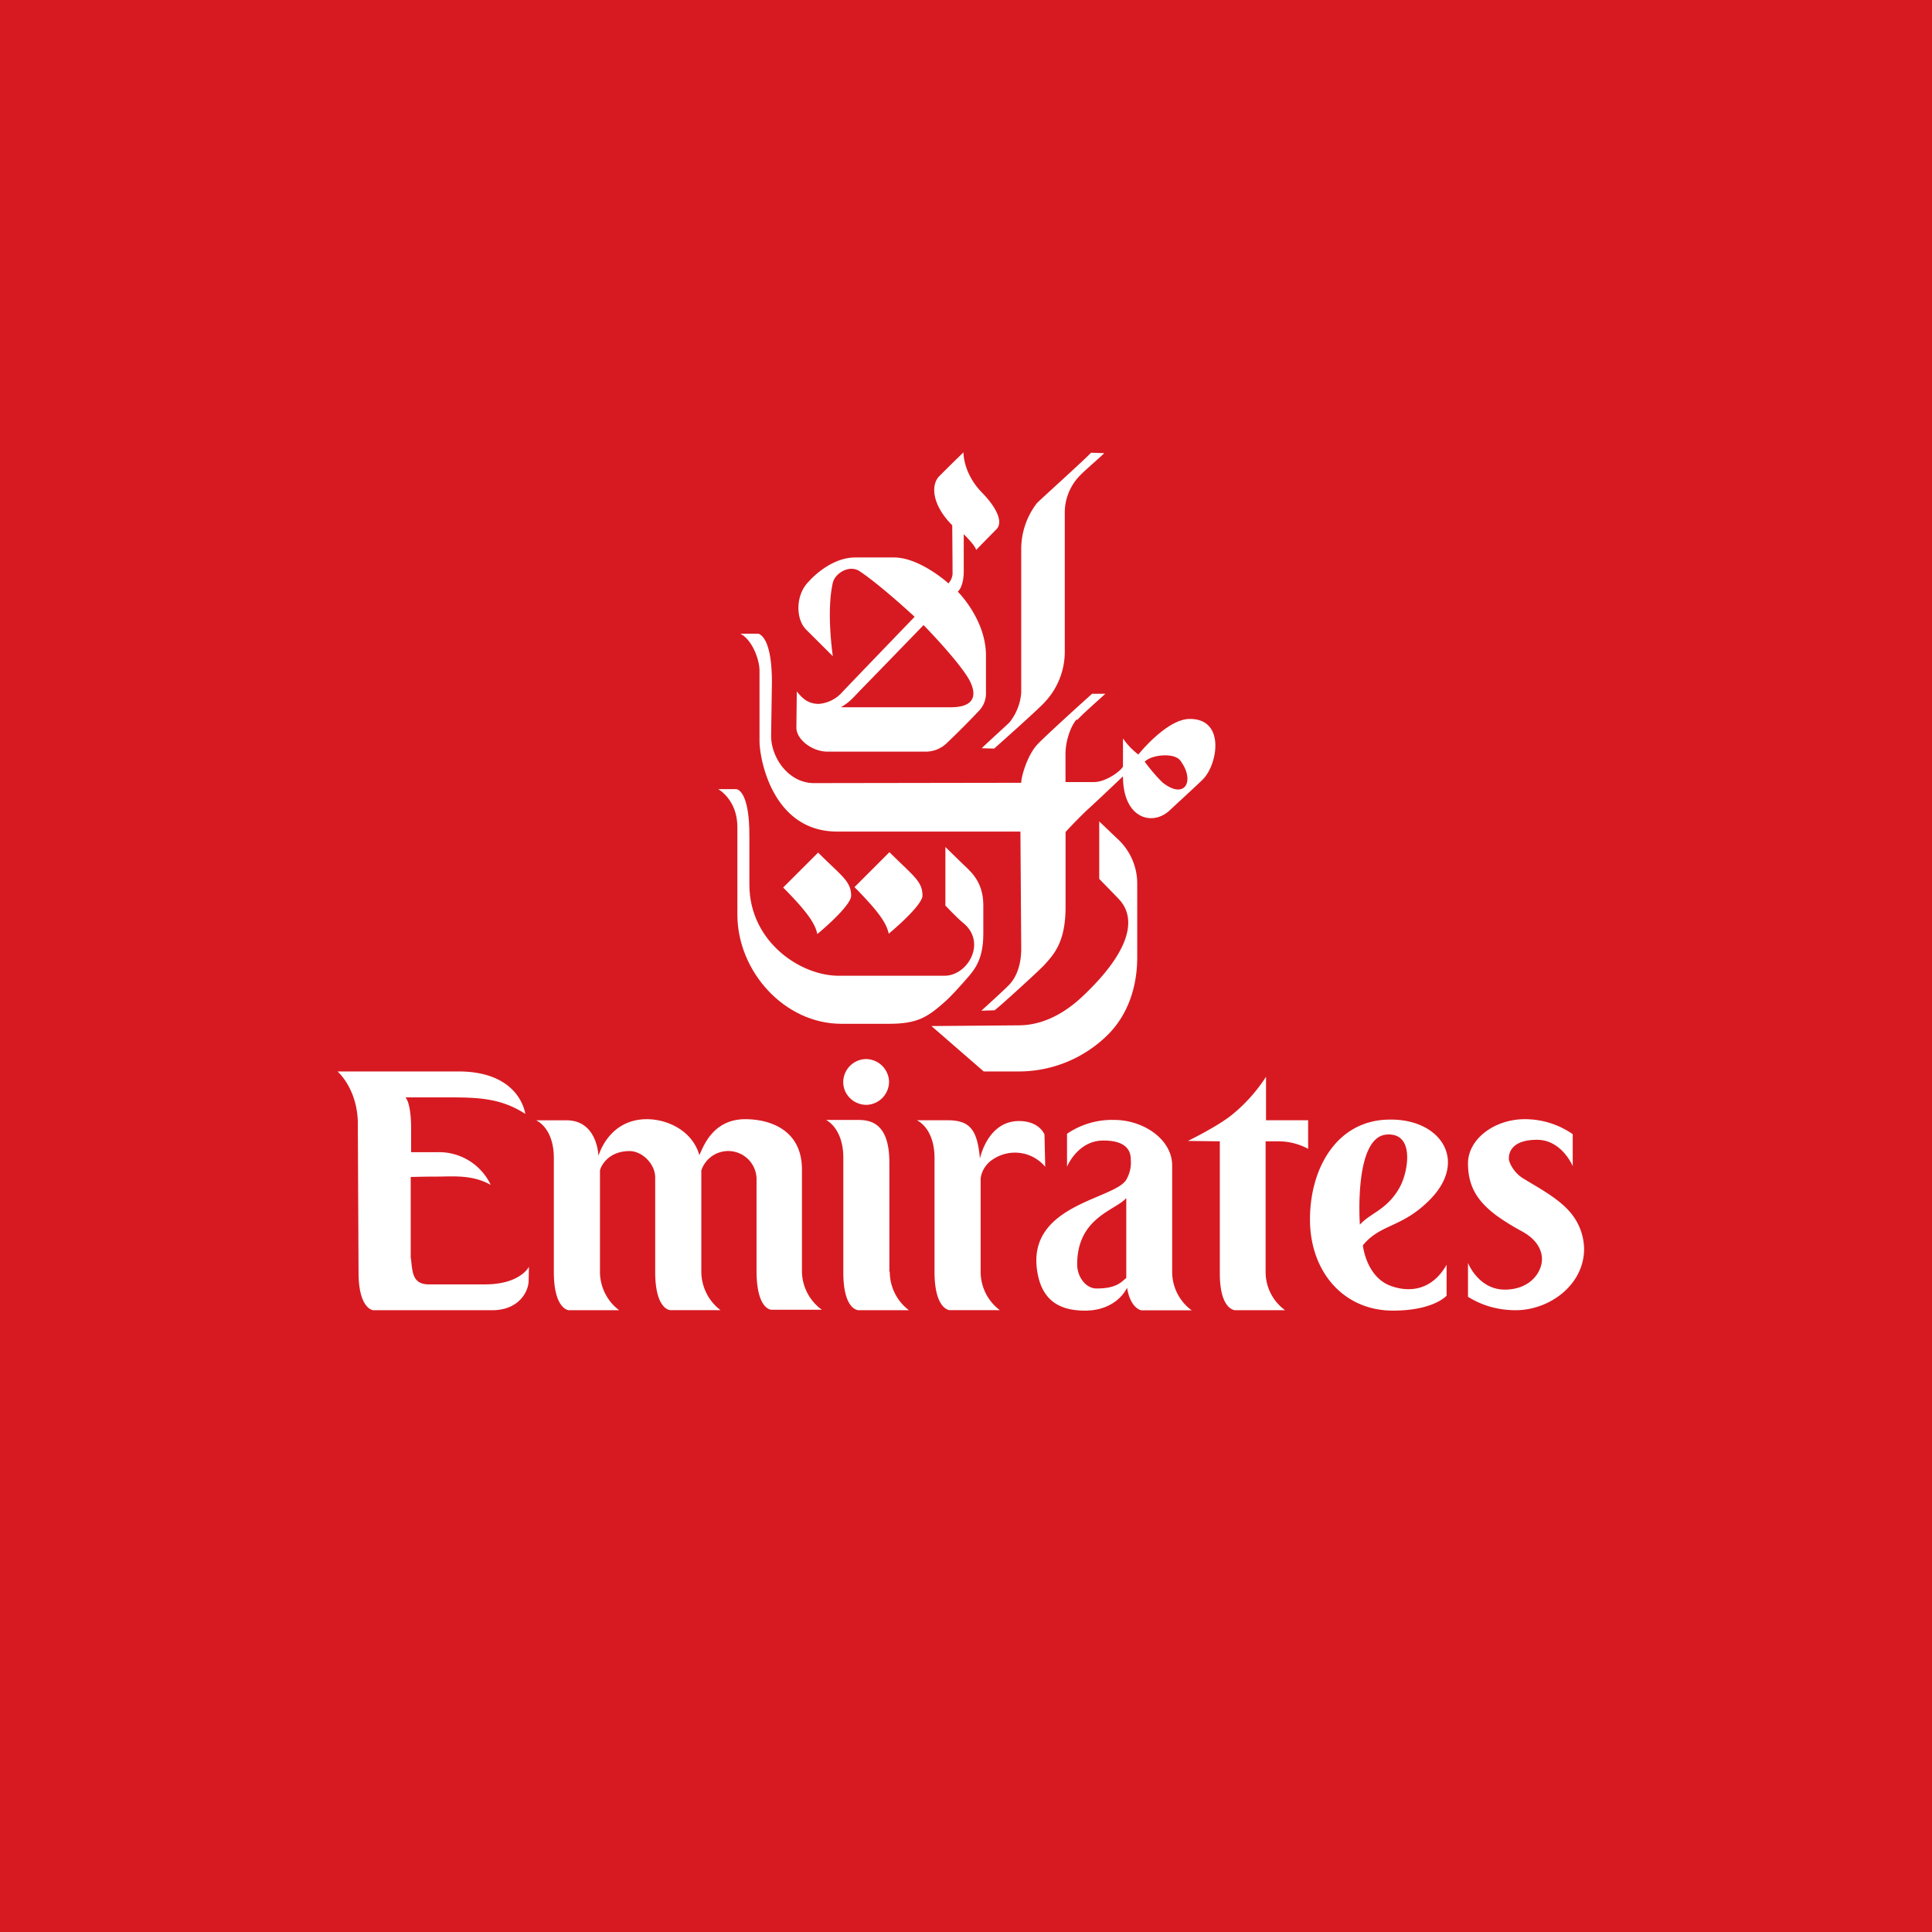 <svg xmlns="http://www.w3.org/2000/svg" width="24" height="24" fill="none" viewBox="0 0 24 24"><path fill="#D71A21" d="M0 0h24v24H0z"/><path fill="#D71A21" d="M22 1H2v21.169h20V1z"/><path fill="#fff" d="M12.882 6.249a.934.934 0 0 0-.196.569v1.786a.67.67 0 0 1-.145.369c-.046.046-.322.294-.345.322l.154.004c.051-.046.583-.518.634-.583a.913.913 0 0 0 .243-.615V6.384a.658.658 0 0 1 .182-.47c.065-.07.27-.243.308-.285l-.164-.005c-.032.042-.615.569-.671.625zm-1.311 6.497l.649.564h.433a1.57 1.57 0 0 0 1.11-.457c.266-.266.364-.625.364-.96v-.929a.754.754 0 0 0-.252-.55l-.22-.21v.714s.21.214.248.256c.191.205.191.579-.42 1.17-.107.103-.41.393-.83.393l-1.082.009z"/><path fill="#fff" d="M13.376 8.935c-.07.075-.14.262-.14.43v.35h.355c.14 0 .322-.127.359-.192v-.35a.866.866 0 0 0 .191.2c.037-.046.364-.438.634-.442.453-.005.35.569.168.75-.06.061-.326.304-.41.383-.215.205-.583.107-.583-.42 0 0-.392.373-.453.425a6.15 6.15 0 0 0-.26.266v.928c0 .443-.145.592-.267.727-.046.052-.545.509-.615.56l-.164.005s.294-.266.35-.327c.066-.07.145-.21.145-.443l-.01-1.455H10.4c-.792 0-.96-.877-.965-1.115v-.881c0-.145-.093-.387-.238-.462h.224c.028.01.168.065.168.606l-.01.663c0 .275.22.587.532.587l2.575-.004c0-.07.07-.331.196-.471.07-.08.625-.583.685-.635h.164c-.024.024-.294.261-.35.327l-.005-.01zm.844.527c.066.09.14.178.22.257.28.224.41-.019.223-.27-.074-.103-.359-.075-.443.013z"/><path fill="#fff" d="M11.46 11.123c0 .126-.397.457-.42.476-.028-.136-.131-.28-.425-.579l.434-.434c.294.294.41.36.41.537zm.755-4.986c.088.089.275.322.163.438-.098.098-.252.257-.252.257-.01-.056-.154-.196-.154-.196v.471c-.004.191-.074.243-.074.243s.35.345.35.793V8.6a.312.312 0 0 1-.09.233 11.05 11.05 0 0 1-.405.406.377.377 0 0 1-.266.098H10.28c-.191 0-.387-.15-.387-.299l.005-.448c.06.07.126.154.275.154a.435.435 0 0 0 .275-.13c.033-.038.914-.952.914-.952s-.41-.382-.68-.564c-.131-.089-.308.023-.336.14-.084.364 0 .914 0 .914l-.332-.331c-.135-.135-.13-.439.033-.597.023-.028.27-.299.578-.299h.48c.323 0 .677.322.677.322a.206.206 0 0 0 .051-.112c0-.168-.004-.61-.004-.61-.243-.243-.275-.495-.159-.612.22-.219.299-.294.299-.294s-.01.266.247.518zm-1.516 2.425c-.121.126-.14.154-.252.224h1.362c.369 0 .294-.228.229-.345-.136-.238-.565-.676-.565-.676s-.75.774-.774.797z"/><path fill="#fff" d="M9.146 9.803h-.224s.238.13.238.471v1.087c0 .704.583 1.357 1.292 1.357h.592c.355 0 .48-.084.695-.275.08-.07.182-.187.22-.229.12-.14.256-.252.256-.615v-.355c0-.308-.177-.434-.266-.522l-.205-.2v.727s.149.158.214.21c.308.242.066.662-.224.662h-1.3c-.477.01-1.125-.415-1.125-1.133V10.4c.005-.597-.163-.597-.163-.597z"/><path fill="#fff" d="M10.573 11.127c0 .126-.396.457-.42.476-.028-.135-.13-.28-.424-.578l.434-.434c.289.29.41.354.41.536zm-4.547 4.828h-.7c-.219 0-.2-.182-.224-.336v-.998s.154-.005.327-.005c.191 0 .434-.028.667.103a.71.71 0 0 0-.667-.406h-.322v-.322s0-.28-.07-.359h.462c.396 0 .704-.005 1.026.205 0 0-.06-.527-.83-.527H4.193s.261.224.252.677l.009 1.819c0 .457.182.47.182.47h1.478c.336 0 .453-.237.453-.368l.004-.172s-.107.219-.545.219zm3.936-.155v-1.272c0-.495-.401-.625-.704-.625-.397 0-.518.33-.57.447-.088-.307-.4-.447-.652-.447-.48 0-.602.457-.602.457s-.01-.443-.396-.443H6.66s.22.088.22.47v1.414c0 .466.186.475.186.475h.625a.599.599 0 0 1-.238-.48v-1.255c.01-.055.103-.242.368-.242.154 0 .322.159.318.336V15.8c0 .47.186.475.186.475h.625a.605.605 0 0 1-.238-.48V14.54a.352.352 0 0 1 .686.098V15.8c.004.475.186.47.186.47h.625a.597.597 0 0 1-.247-.47zm1.091 0a.6.6 0 0 0 .238.476h-.625s-.19.005-.19-.47v-1.423c0-.373-.215-.471-.215-.471h.377c.136 0 .41 0 .41.527v1.352l.005.01zm1.922-1.706s-.06-.168-.317-.168c-.392 0-.485.466-.485.466-.033-.368-.13-.476-.406-.476h-.378s.22.09.22.472V15.8c0 .466.186.475.186.475h.625a.596.596 0 0 1-.238-.475v-1.162a.334.334 0 0 1 .154-.237.49.49 0 0 1 .648.093l-.009-.401zm2.905.084c.131 0 .257.032.37.093v-.355h-.523v-.54a2.015 2.015 0 0 1-.42.47c-.177.145-.55.327-.55.327l.396.005v1.641c0 .457.191.457.191.457h.62a.587.587 0 0 1-.242-.461v-1.637h.159zm1.894.713c-.35.364-.625.308-.844.579 0 0 .037.363.313.49.093.041.48.181.727-.248v.383s-.159.186-.667.186c-.61 0-1.03-.48-1.03-1.133 0-.644.34-1.236.988-1.24.63-.01.975.503.513.983zm-.382-.15c.102-.19.186-.675-.168-.647-.41.032-.331 1.119-.331 1.119.135-.15.34-.182.499-.471zm-6.628-1.016a.289.289 0 0 0 .28-.289.289.289 0 0 0-.289-.28.288.288 0 0 0-.28.285c0 .158.13.284.29.284zm2.859 2.281c-.14 0-.242-.15-.242-.299 0-.587.48-.671.61-.825v.993c-.06.047-.116.131-.368.131zm.369-1.353c-.145.252-1.274.308-1.1 1.18.069.345.298.448.587.448.28 0 .452-.144.522-.284.042.26.177.28.177.28h.625a.592.592 0 0 1-.242-.472v-1.329c0-.317-.35-.564-.723-.564a.994.994 0 0 0-.583.172v.41s.13-.326.452-.326c.317 0 .34.159.34.238a.42.42 0 0 1-.055.247zm5.163.98c.004.168-.145.387-.462.387-.327 0-.457-.331-.457-.331v.42c.177.112.382.167.592.167.425 0 .858-.321.85-.774a.718.718 0 0 0-.146-.41c-.144-.191-.405-.327-.61-.453-.117-.07-.178-.2-.178-.242-.004-.08.038-.238.35-.238.308 0 .443.327.443.327v-.397a1.04 1.04 0 0 0-.597-.186c-.373 0-.713.247-.704.564.005.28.121.457.35.63.102.074.21.14.322.2.177.098.242.22.247.336z"/></svg>